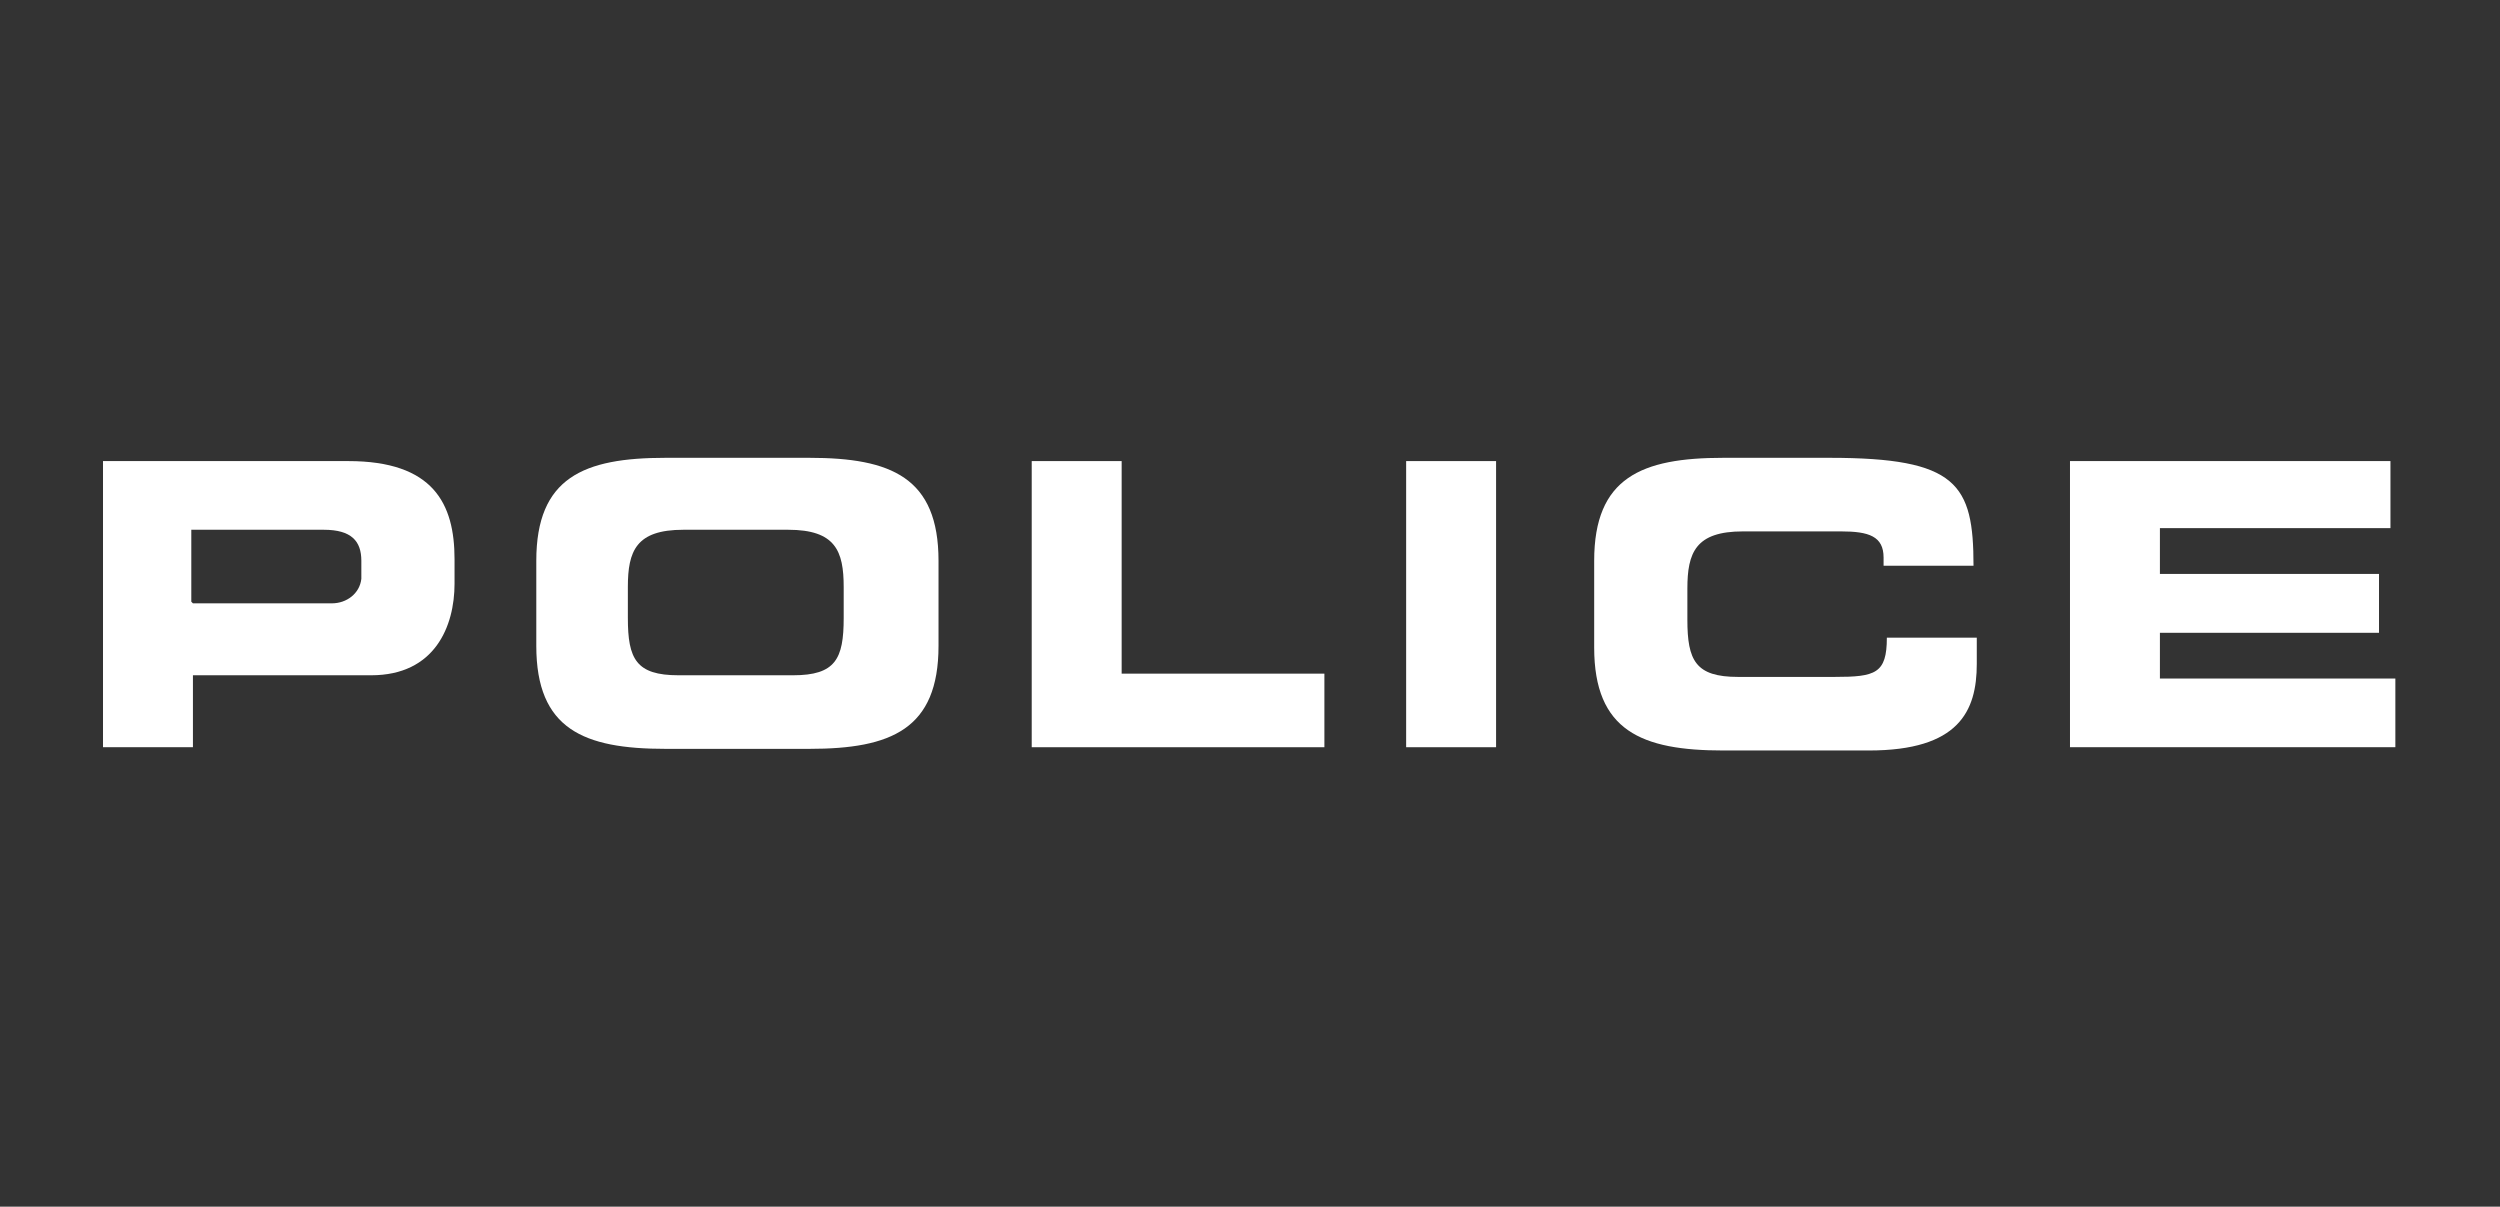 <?xml version="1.0" encoding="UTF-8"?>
<svg xmlns="http://www.w3.org/2000/svg" version="1.1" viewBox="0 0 152.9 73.8">
  <rect x="0" y="0" width="152.9" height="73.8" fill="#333333" stroke="none"/>
  <defs>
    <style>
      .cls-1 {
        fill: #fff;
      }
    </style>
  </defs>
  <!-- Generator: Adobe Illustrator 28.7.1, SVG Export Plug-In . SVG Version: 1.2.0 Build 142)  -->
  <g>
    <g id="Ebene_1">
      <g id="Logo">
        <g id="Group_1">
          <path id="Path_1" class="cls-1" d="M11.8,36.9h8.5c.9,0,1.7-.6,1.8-1.5,0-.1,0-.2,0-.4v-.7c0-1.2-.6-1.9-2.3-1.9h-8.1v4.4ZM6.3,28.2h15c5.2,0,6.5,2.6,6.5,6v1.5c0,2.6-1.2,5.6-5.1,5.6h-10.9v4.4h-5.5v-17.5Z"/>
          <path id="Path_2" class="cls-1" d="M38.4,37.8c0,2.5.5,3.5,3.1,3.5h7c2.6,0,3.1-1,3.1-3.5v-1.9c0-2.2-.5-3.5-3.4-3.5h-6.4c-2.9,0-3.4,1.3-3.4,3.5v1.9ZM32.8,34.3c0-5.1,2.9-6.3,7.9-6.3h8.8c5,0,7.9,1.2,7.9,6.3v5.2c0,5.1-2.9,6.3-7.9,6.3h-8.8c-5,0-7.9-1.2-7.9-6.3v-5.2Z"/>
          <path id="Path_3" class="cls-1" d="M63.1,28.2h5.5v13h12.4v4.5h-17.9v-17.5Z"/>
          <rect id="Rectangle_1" class="cls-1" x="86" y="28.2" width="5.5" height="17.5"/>
          <path id="Path_4" class="cls-1" d="M97.5,34.3c0-5.1,2.9-6.3,7.9-6.3h6.5c7.8,0,8.8,1.6,8.8,6.6h-5.5v-.5c0-1.3-.9-1.6-2.6-1.6h-6c-2.9,0-3.4,1.3-3.4,3.5v1.9c0,2.5.5,3.5,3.1,3.5h5.9c2.5,0,3.2-.2,3.2-2.4h5.5v1.6c0,2.9-1.1,5.3-6.6,5.3h-8.9c-5,0-7.9-1.2-7.9-6.3v-5.2Z"/>
          <path id="Path_5" class="cls-1" d="M126.6,28.2h19.6v4.1h-14.1v2.8h13.4v3.6h-13.4v2.8h14.4v4.2h-19.9v-17.5Z"/>
        </g>
      </g>
    </g>
  </g>
</svg>